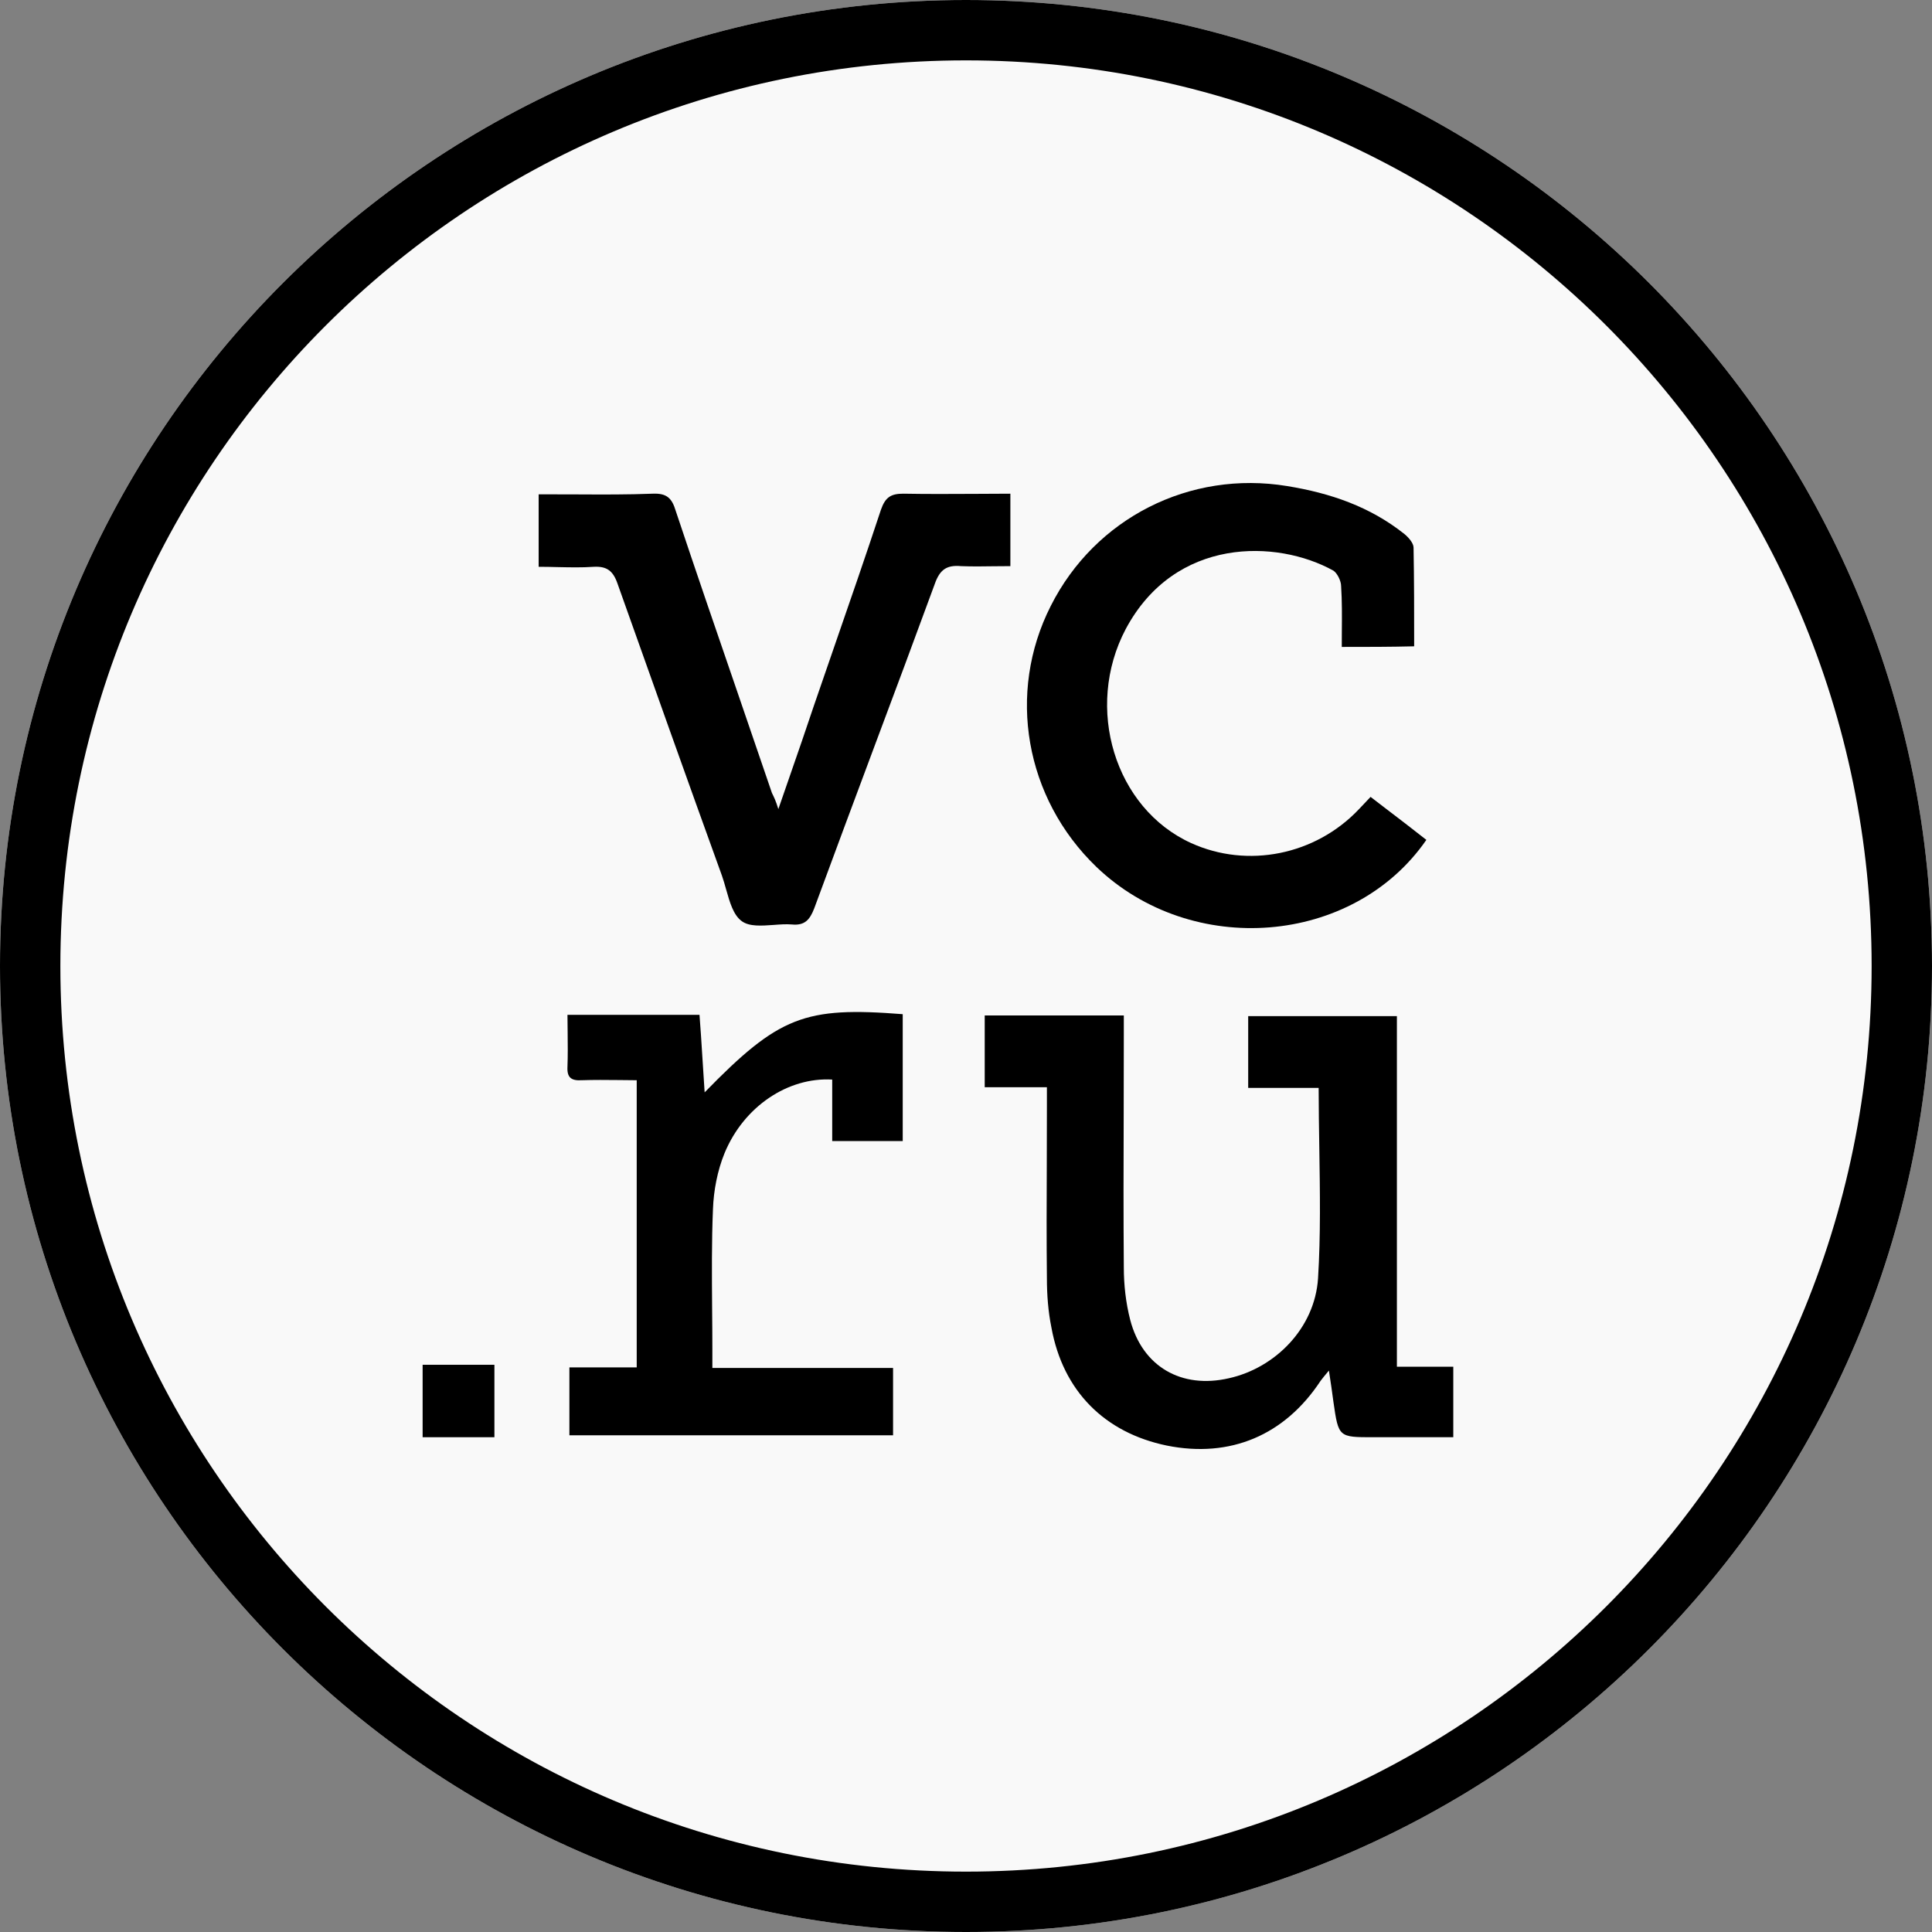 <svg width="32" height="32" viewBox="0 0 32 32" fill="none" xmlns="http://www.w3.org/2000/svg">
<rect x="0" y="0" width="32" height="32" fill="#808080" stroke="none"/>
<path d="M0 16C0 7.163 7.163 0 16 0C24.837 0 32 7.163 32 16C32 24.837 24.837 32 16 32C7.163 32 0 24.837 0 16Z" fill="white" fill-opacity="0.95" style="fill:white;fill-opacity:0.95;"/>
<path d="M0.5 16C0.5 7.44 7.44 0.5 16 0.5C24.56 0.5 31.5 7.44 31.5 16C31.5 24.56 24.56 31.5 16 31.5C7.44 31.5 0.5 24.56 0.5 16Z" stroke="#081E40" stroke-opacity="0.1" style="stroke:#081E40;stroke:color(display-p3 0.031 0.118 0.251);stroke-opacity:0.1;"/>
<path d="M22.224 10.715C22.224 10.63 22.224 10.545 22.225 10.46C22.227 10.206 22.229 9.953 22.213 9.707C22.213 9.622 22.149 9.494 22.086 9.452C21.151 8.932 19.463 8.889 18.646 10.418C17.956 11.724 18.466 13.39 19.729 13.964C20.663 14.388 21.788 14.165 22.51 13.401C22.541 13.37 22.569 13.34 22.598 13.308C22.63 13.274 22.663 13.238 22.701 13.199L22.924 13.37C23.164 13.553 23.398 13.732 23.625 13.911C22.415 15.662 19.739 15.875 18.158 14.357C16.979 13.221 16.671 11.48 17.404 10.036C18.137 8.581 19.708 7.785 21.321 8.051C22.033 8.167 22.691 8.39 23.264 8.847C23.328 8.9 23.413 8.995 23.413 9.07C23.423 9.611 23.423 10.142 23.423 10.705C23.02 10.715 22.638 10.715 22.224 10.715Z" fill="black" style="fill:black;fill-opacity:1;"/>
<path d="M16.31 18.008V16.819H18.614V17.138C18.614 17.566 18.613 17.994 18.612 18.422C18.609 19.279 18.607 20.135 18.614 20.992C18.614 21.278 18.646 21.575 18.72 21.862C18.922 22.637 19.57 23.009 20.355 22.828C21.12 22.658 21.778 22 21.831 21.172C21.875 20.459 21.863 19.746 21.852 19.022C21.847 18.69 21.841 18.356 21.841 18.019H20.674V16.83H23.137V22.637H24.071V23.805H22.744C22.46 23.805 22.317 23.805 22.234 23.734C22.15 23.662 22.128 23.516 22.086 23.221C22.064 23.062 22.043 22.902 22.011 22.701C21.948 22.775 21.905 22.828 21.873 22.871C21.279 23.773 20.376 24.155 19.325 23.943C18.296 23.73 17.606 23.041 17.415 21.989C17.361 21.724 17.34 21.448 17.34 21.172C17.333 20.543 17.335 19.914 17.338 19.282C17.339 18.964 17.34 18.646 17.34 18.327V18.008H16.31Z" fill="black" style="fill:black;fill-opacity:1;"/>
<path d="M13.078 12.864C13.018 13.037 12.956 13.216 12.892 13.401C12.85 13.263 12.818 13.199 12.786 13.135C12.592 12.566 12.398 11.999 12.203 11.432C11.863 10.444 11.524 9.456 11.193 8.464C11.13 8.252 11.045 8.167 10.811 8.177C10.398 8.193 9.99 8.191 9.579 8.189C9.442 8.189 9.304 8.188 9.166 8.188H8.922V9.388C9.029 9.388 9.135 9.39 9.238 9.393C9.441 9.397 9.638 9.402 9.835 9.388C10.047 9.377 10.153 9.451 10.227 9.664C10.801 11.277 11.374 12.891 11.958 14.505C11.983 14.576 12.005 14.654 12.027 14.732C12.087 14.944 12.147 15.158 12.287 15.258C12.412 15.349 12.611 15.334 12.811 15.32C12.915 15.312 13.02 15.304 13.115 15.312C13.327 15.333 13.412 15.237 13.486 15.046C13.816 14.149 14.15 13.255 14.484 12.36C14.819 11.466 15.153 10.571 15.482 9.674C15.567 9.43 15.684 9.356 15.918 9.377C16.101 9.384 16.28 9.382 16.461 9.379C16.551 9.378 16.643 9.377 16.735 9.377V8.177C16.532 8.177 16.331 8.179 16.131 8.18C15.738 8.182 15.35 8.184 14.962 8.177C14.76 8.177 14.665 8.231 14.591 8.443C14.338 9.21 14.074 9.971 13.811 10.731C13.699 11.055 13.587 11.378 13.476 11.702C13.35 12.081 13.218 12.46 13.078 12.864Z" fill="black" style="fill:black;fill-opacity:1;"/>
<path d="M14.792 22.658V23.773H9.431V22.648H10.546V17.892C10.448 17.892 10.348 17.891 10.248 17.889C10.045 17.887 9.839 17.885 9.633 17.892C9.463 17.902 9.389 17.849 9.399 17.669C9.406 17.486 9.404 17.298 9.402 17.106C9.401 17.008 9.399 16.909 9.399 16.809H11.586C11.604 17.036 11.618 17.266 11.633 17.501C11.645 17.695 11.657 17.892 11.671 18.093C12.903 16.83 13.327 16.671 14.952 16.798V18.9H13.784V17.881C13.051 17.839 12.319 18.327 12 19.102C11.883 19.389 11.82 19.718 11.809 20.026C11.786 20.571 11.791 21.122 11.795 21.675C11.797 21.897 11.799 22.118 11.799 22.34V22.658H14.792Z" fill="black" style="fill:black;fill-opacity:1;"/>
<path d="M7 23.805H8.189V22.605H7V23.805Z" fill="black" style="fill:black;fill-opacity:1;"/>
</svg>
